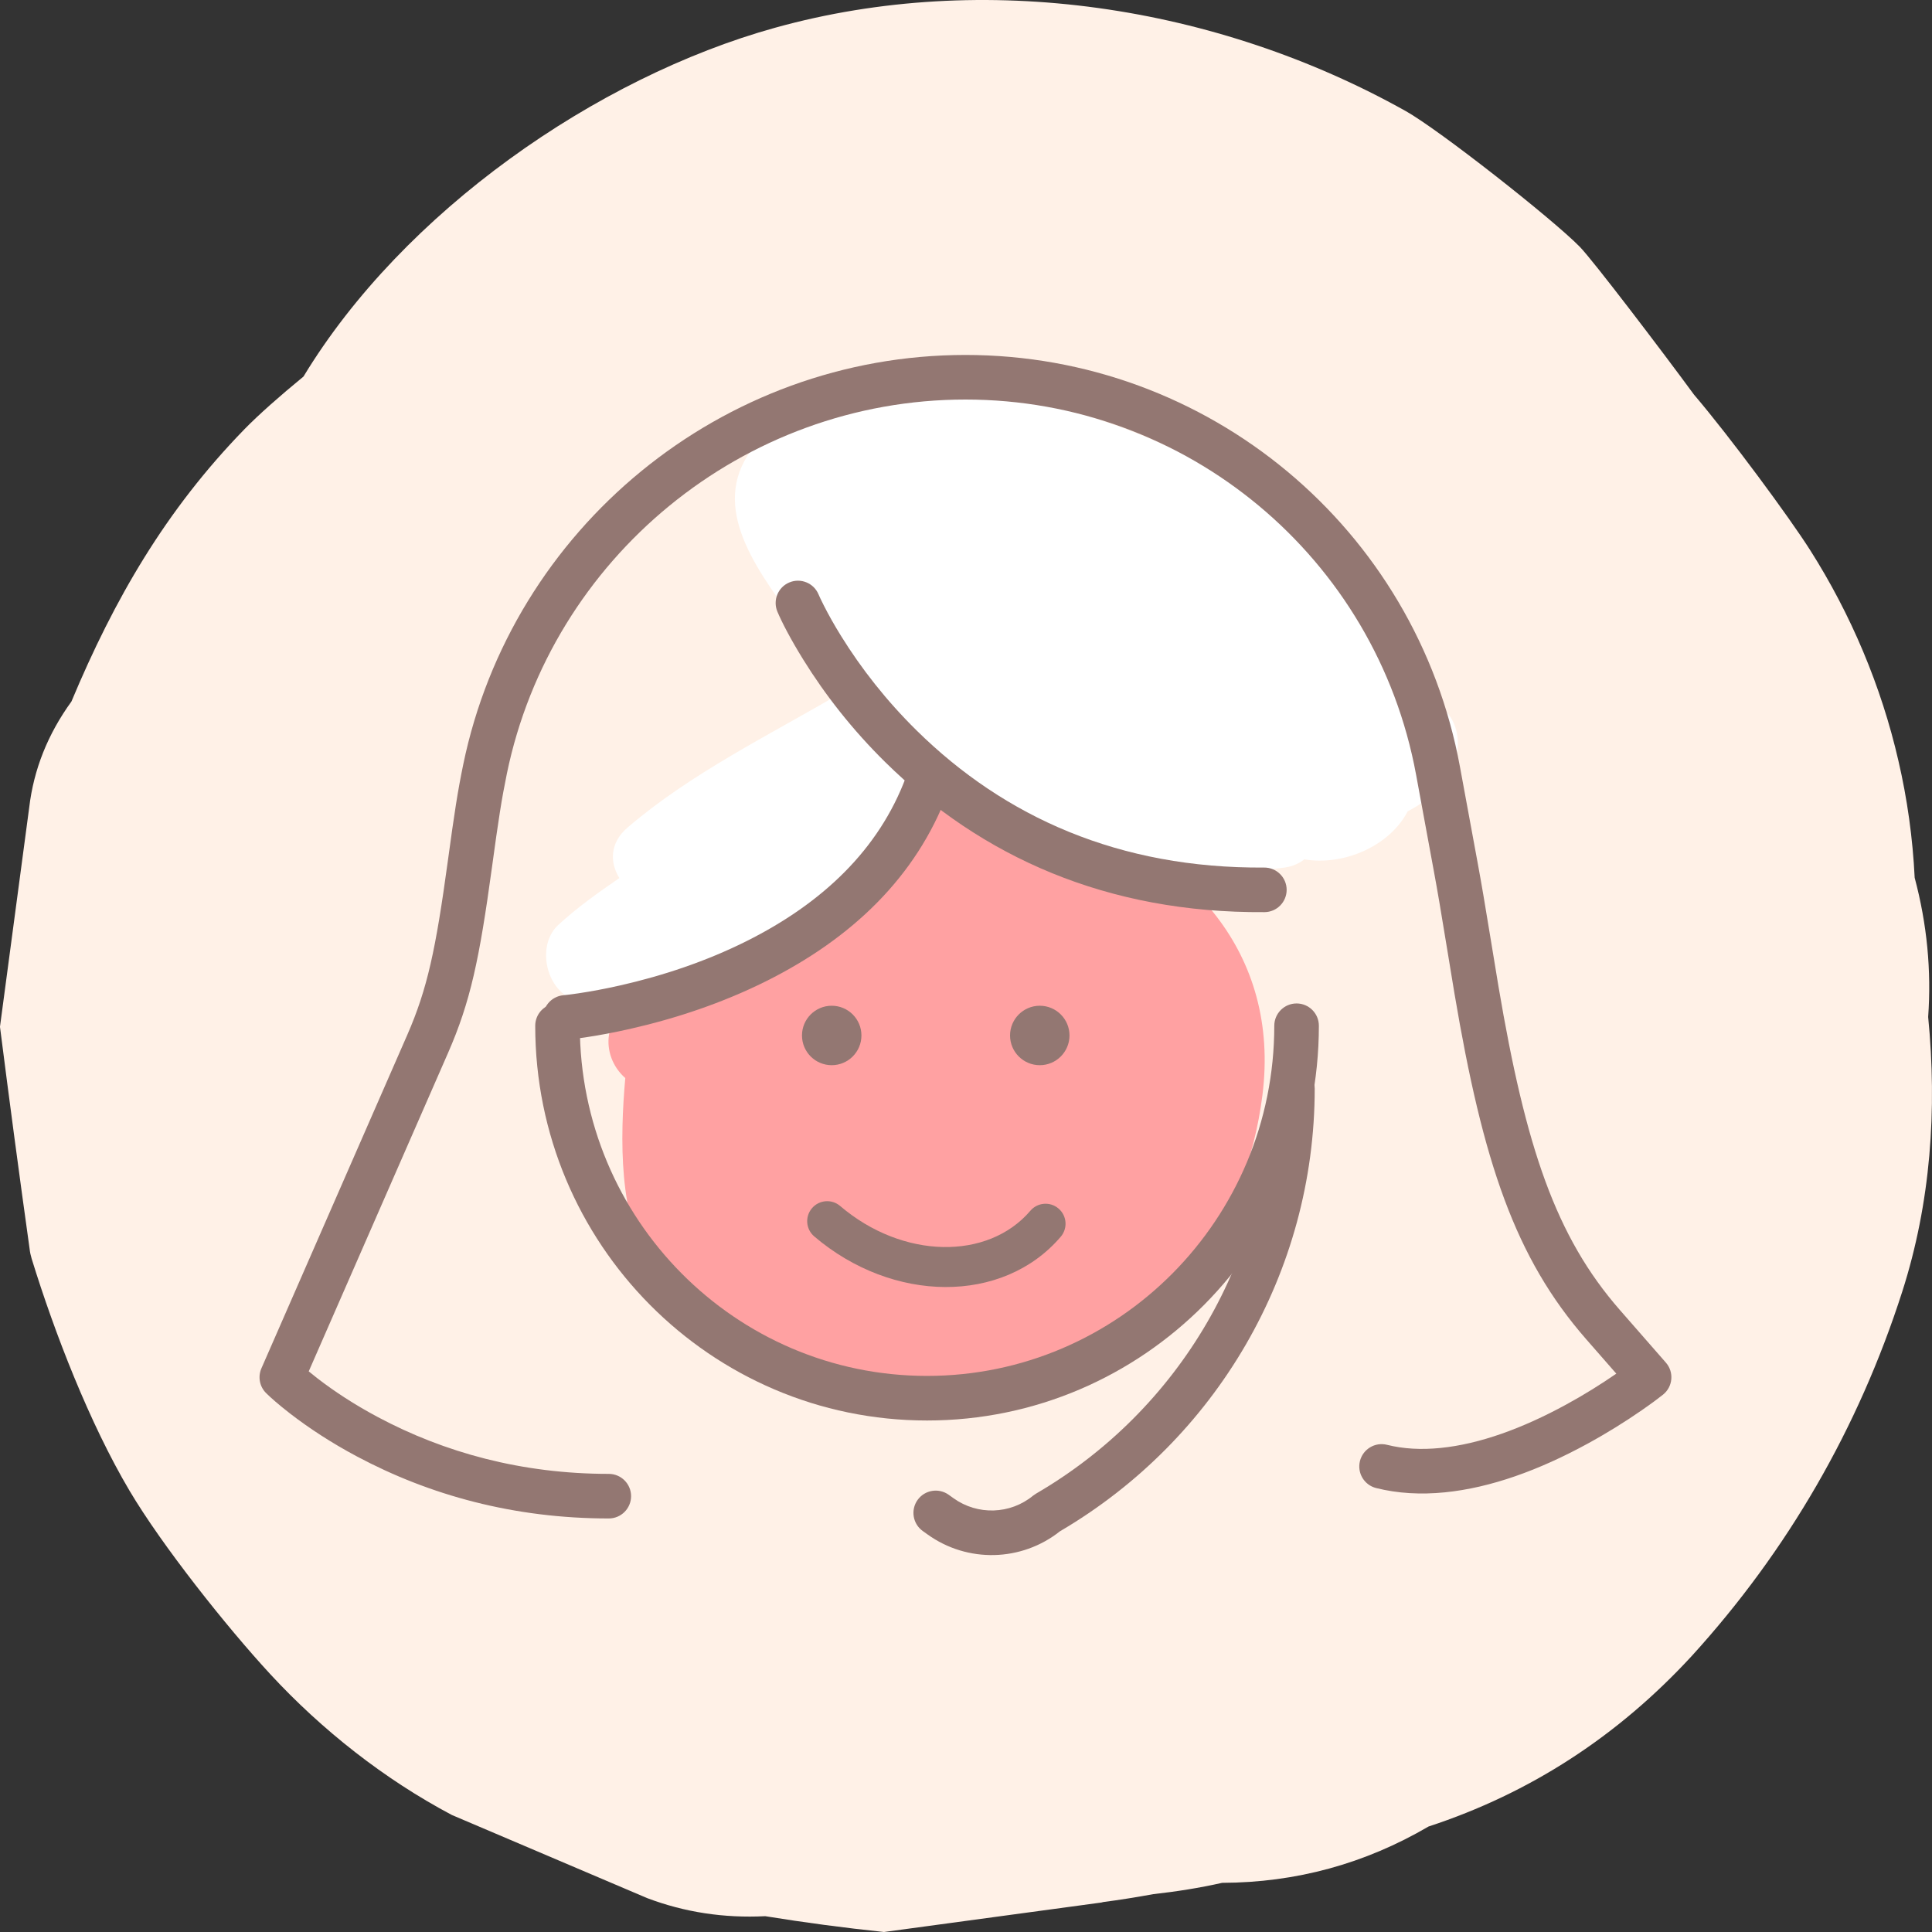 <?xml version="1.0" encoding="UTF-8"?>
<svg width="65px" height="65px" viewBox="0 0 65 65" version="1.1" xmlns="http://www.w3.org/2000/svg" xmlns:xlink="http://www.w3.org/1999/xlink">
    <rect x="0" y="0" width="65" height="65" fill="#333333" stroke="none"/>
    <!-- Generator: Sketch 55.1 (78136) - https://sketchapp.com -->
    <title>icn/footer/conseil</title>
    <desc>Created with Sketch.</desc>
    <g id="icn/footer/conseil" stroke="none" stroke-width="1" fill="none" fill-rule="evenodd">
        <g id="Group-24" transform="translate(-1, 0)">
            <path d="M65.871,34.215 C65.983,32.653 65.833,31.092 65.417,29.53 C65.352,28.197 65.169,26.885 64.87,25.595 C64.296,23.092 63.273,20.667 61.899,18.506 C61.203,17.409 59.218,14.714 57.991,13.275 C56.9,11.787 54.593,8.757 54.151,8.304 C53.241,7.374 49.42,4.366 48.284,3.731 C41.948,0.189 34.124,-1.025 27.078,0.933 C21.059,2.604 14.569,7.125 11.21,12.669 C10.418,13.319 9.702,13.95 9.222,14.443 C6.571,17.168 4.845,20.157 3.403,23.602 C2.607,24.701 2.134,25.888 1.983,27.165 C1.655,29.625 1.327,32.084 0.999,34.544 C1.316,37.037 1.648,39.528 1.996,42.016 C2.008,42.129 2.032,42.238 2.065,42.347 C2.84,44.861 4.016,47.887 5.357,50.152 C6.457,52.008 8.63,54.741 10.091,56.323 C11.83,58.206 13.937,59.864 16.202,61.063 C18.393,61.995 20.584,62.928 22.776,63.861 C24.034,64.336 25.356,64.538 26.745,64.468 C28.073,64.683 29.405,64.86 30.741,65 C33.18,64.67 35.618,64.339 38.057,64.008 C38.077,64.005 38.094,63.998 38.113,63.993 C38.682,63.92 39.245,63.827 39.805,63.726 C40.576,63.64 41.346,63.52 42.117,63.346 C44.6,63.338 46.915,62.707 49.062,61.451 C52.474,60.332 55.426,58.419 57.919,55.712 C61.145,52.168 63.527,48.043 64.996,43.465 C65.96,40.462 66.176,37.323 65.871,34.215" id="Fill-1" fill="#FFF1E7"></path>
            <path d="M25.079,29.86 C24.819,29.921 24.557,29.971 24.297,30.032 C23.292,30.271 22.884,31.482 23.28,32.334 C23.07,32.711 22.881,33.102 22.714,33.499 C22.681,33.511 22.647,33.523 22.615,33.535 C21.245,34.054 21.175,35.513 22.037,36.27 C21.858,38.294 21.81,40.977 22.906,42.636 C23.763,43.932 24.747,44.542 26.118,45.008 C28.873,46.983 33.009,47.169 36.098,46.245 C40.355,44.972 42.929,41.154 43.473,36.846 C44.688,27.227 30.978,23.834 25.079,29.86" id="Fill-4" fill="#FFA1A2"></path>
            <path d="M49.32,23.679 C49.141,23.581 48.937,23.51 48.723,23.45 C48.589,22.876 48.422,22.284 48.275,21.686 C48.102,20.98 47.584,20.653 47.03,20.619 C47.014,20.295 46.894,19.96 46.631,19.655 C42.377,14.72 33.944,11.708 27.596,13.806 C27.021,13.997 26.698,14.384 26.583,14.815 C26.531,14.861 26.475,14.895 26.427,14.952 C24.797,16.89 26.338,18.991 27.658,20.812 C28.052,21.356 28.509,21.86 28.993,22.343 C29.142,22.65 29.308,22.945 29.484,23.231 C29.424,23.257 29.363,23.277 29.302,23.311 C26.88,24.732 24.251,26.009 22.111,27.844 C21.505,28.364 21.518,29.027 21.838,29.541 C21.125,30.032 20.417,30.532 19.781,31.12 C18.903,31.933 19.524,33.855 20.842,33.68 C22.489,33.463 23.99,33.022 25.452,32.295 C26.94,31.882 28.455,31.319 29.614,30.347 C30.936,29.239 31.069,27.352 32.213,26.256 C35.406,28.75 39.856,29.743 43.799,29.237 C43.811,29.238 43.822,29.238 43.834,29.24 C43.834,29.237 43.833,29.235 43.833,29.233 C43.966,29.216 44.101,29.206 44.233,29.186 C44.507,29.142 44.718,29.043 44.883,28.912 C46.183,29.135 47.743,28.484 48.361,27.295 C49.196,26.867 49.827,26.23 50.009,25.373 C50.145,24.736 49.924,24.007 49.32,23.679" id="Fill-6" fill="#FFFFFF"></path>
            <path d="M35.665,40.735 C34.24,42.405 31.373,42.371 29.266,40.574 C28.984,40.332 28.559,40.366 28.318,40.649 C28.077,40.931 28.111,41.356 28.393,41.597 C31.028,43.845 34.742,43.889 36.688,41.608 C36.929,41.325 36.896,40.901 36.613,40.66 C36.331,40.418 35.906,40.452 35.665,40.735 Z" id="Stroke-8" fill="#937772" fill-rule="nonzero"></path>
            <path d="M36.982,34.837 C36.982,35.389 36.534,35.837 35.982,35.837 C35.43,35.837 34.982,35.389 34.982,34.837 C34.982,34.285 35.43,33.837 35.982,33.837 C36.534,33.837 36.982,34.285 36.982,34.837" id="Fill-10" fill="#937772"></path>
            <path d="M29.982,34.837 C29.982,35.389 29.534,35.837 28.982,35.837 C28.43,35.837 27.982,35.389 27.982,34.837 C27.982,34.285 28.43,33.837 28.982,33.837 C29.534,33.837 29.982,34.285 29.982,34.837" id="Fill-12" fill="#937772"></path>
            <path d="M20.089,34.978 C20.203,34.968 20.405,34.944 20.682,34.903 C21.138,34.835 21.644,34.741 22.188,34.618 C23.743,34.266 25.3,33.745 26.759,33.019 C29.668,31.571 31.826,29.495 32.882,26.679 C33.027,26.292 32.83,25.859 32.443,25.714 C32.055,25.568 31.622,25.765 31.477,26.153 C30.57,28.572 28.686,30.384 26.091,31.676 C24.749,32.344 23.303,32.828 21.857,33.155 C21.35,33.27 20.881,33.356 20.461,33.419 C20.213,33.456 20.04,33.476 19.953,33.484 C19.541,33.522 19.237,33.886 19.274,34.299 C19.312,34.711 19.677,35.016 20.089,34.978 Z" id="Stroke-14" fill="#937772" fill-rule="nonzero"></path>
            <path d="M45.232,36.626 C45.232,36.212 44.896,35.876 44.482,35.876 C44.068,35.876 43.732,36.212 43.732,36.626 C43.732,42.28 40.685,47.442 35.856,50.252 L35.757,50.32 C34.988,50.952 33.889,50.987 33.08,50.406 L32.918,50.29 C32.581,50.049 32.112,50.127 31.871,50.464 C31.631,50.801 31.709,51.27 32.046,51.51 L32.207,51.625 C33.549,52.589 35.368,52.544 36.66,51.519 C41.916,48.438 45.232,42.802 45.232,36.626 Z" id="Stroke-16" fill="#937772" fill-rule="nonzero"></path>
            <path d="M43.872,34.51 C43.872,41.017 38.64,46.291 32.189,46.291 C25.739,46.291 20.507,41.017 20.507,34.51 C20.507,34.096 20.171,33.76 19.757,33.76 C19.343,33.76 19.007,34.096 19.007,34.51 C19.007,41.843 24.908,47.791 32.189,47.791 C39.471,47.791 45.372,41.843 45.372,34.51 C45.372,34.096 45.036,33.76 44.622,33.76 C44.208,33.76 43.872,34.096 43.872,34.51 Z" id="Stroke-18" fill="#937772" fill-rule="nonzero"></path>
            <path d="M16.072,35.429 C16.828,33.701 17.128,32.282 17.552,29.177 C17.773,27.559 17.875,26.894 18.054,26.024 C19.551,18.771 26.003,13.442 33.482,13.442 C40.919,13.442 47.297,18.752 48.643,26.066 L49.244,29.328 C49.372,30.019 49.477,30.646 49.67,31.824 C49.829,32.799 49.861,32.994 49.934,33.427 C50.893,39.106 51.973,42.322 54.371,45.063 L55.379,46.215 C54.865,46.57 54.295,46.927 53.686,47.258 C52.222,48.057 50.779,48.584 49.463,48.715 C48.816,48.78 48.214,48.747 47.664,48.609 C47.262,48.509 46.855,48.753 46.754,49.155 C46.654,49.557 46.898,49.964 47.3,50.064 C48.027,50.246 48.801,50.289 49.612,50.208 C51.158,50.053 52.78,49.462 54.405,48.575 C55.063,48.216 55.678,47.832 56.234,47.447 C56.57,47.214 56.814,47.031 56.95,46.922 C57.284,46.655 57.328,46.164 57.046,45.843 L55.5,44.075 C53.338,41.604 52.329,38.599 51.413,33.177 C51.341,32.748 51.309,32.554 51.15,31.582 C50.956,30.395 50.849,29.761 50.719,29.056 L50.118,25.795 C48.641,17.768 41.643,11.942 33.482,11.942 C25.287,11.942 18.225,17.775 16.585,25.721 C16.397,26.636 16.291,27.322 16.066,28.975 C15.66,31.945 15.381,33.267 14.698,34.828 L9.795,46.036 C9.671,46.319 9.733,46.649 9.951,46.867 C10.098,47.014 10.368,47.253 10.757,47.555 C11.395,48.048 12.145,48.54 13.004,48.998 C15.451,50.304 18.289,51.087 21.482,51.087 C21.896,51.087 22.232,50.751 22.232,50.337 C22.232,49.922 21.896,49.587 21.482,49.587 C18.549,49.587 15.95,48.87 13.71,47.675 C12.928,47.258 12.248,46.812 11.675,46.369 C11.567,46.285 11.471,46.208 11.387,46.138 L16.072,35.429 Z" id="Stroke-20" fill="#937772" fill-rule="nonzero"></path>
            <path d="M27.155,20.579 C27.297,20.915 27.582,21.477 28.024,22.19 C28.755,23.37 29.672,24.548 30.79,25.648 C34.021,28.828 38.246,30.726 43.543,30.688 C43.957,30.685 44.29,30.347 44.288,29.933 C44.285,29.519 43.946,29.185 43.532,29.188 C38.654,29.223 34.803,27.492 31.842,24.579 C30.814,23.567 29.97,22.483 29.299,21.4 C29.065,21.023 28.87,20.674 28.713,20.363 C28.621,20.181 28.563,20.056 28.538,19.996 C28.377,19.614 27.937,19.435 27.555,19.596 C27.173,19.757 26.994,20.197 27.155,20.579 Z" id="Stroke-22" fill="#937772" fill-rule="nonzero"></path>
        </g>
    </g>
</svg>